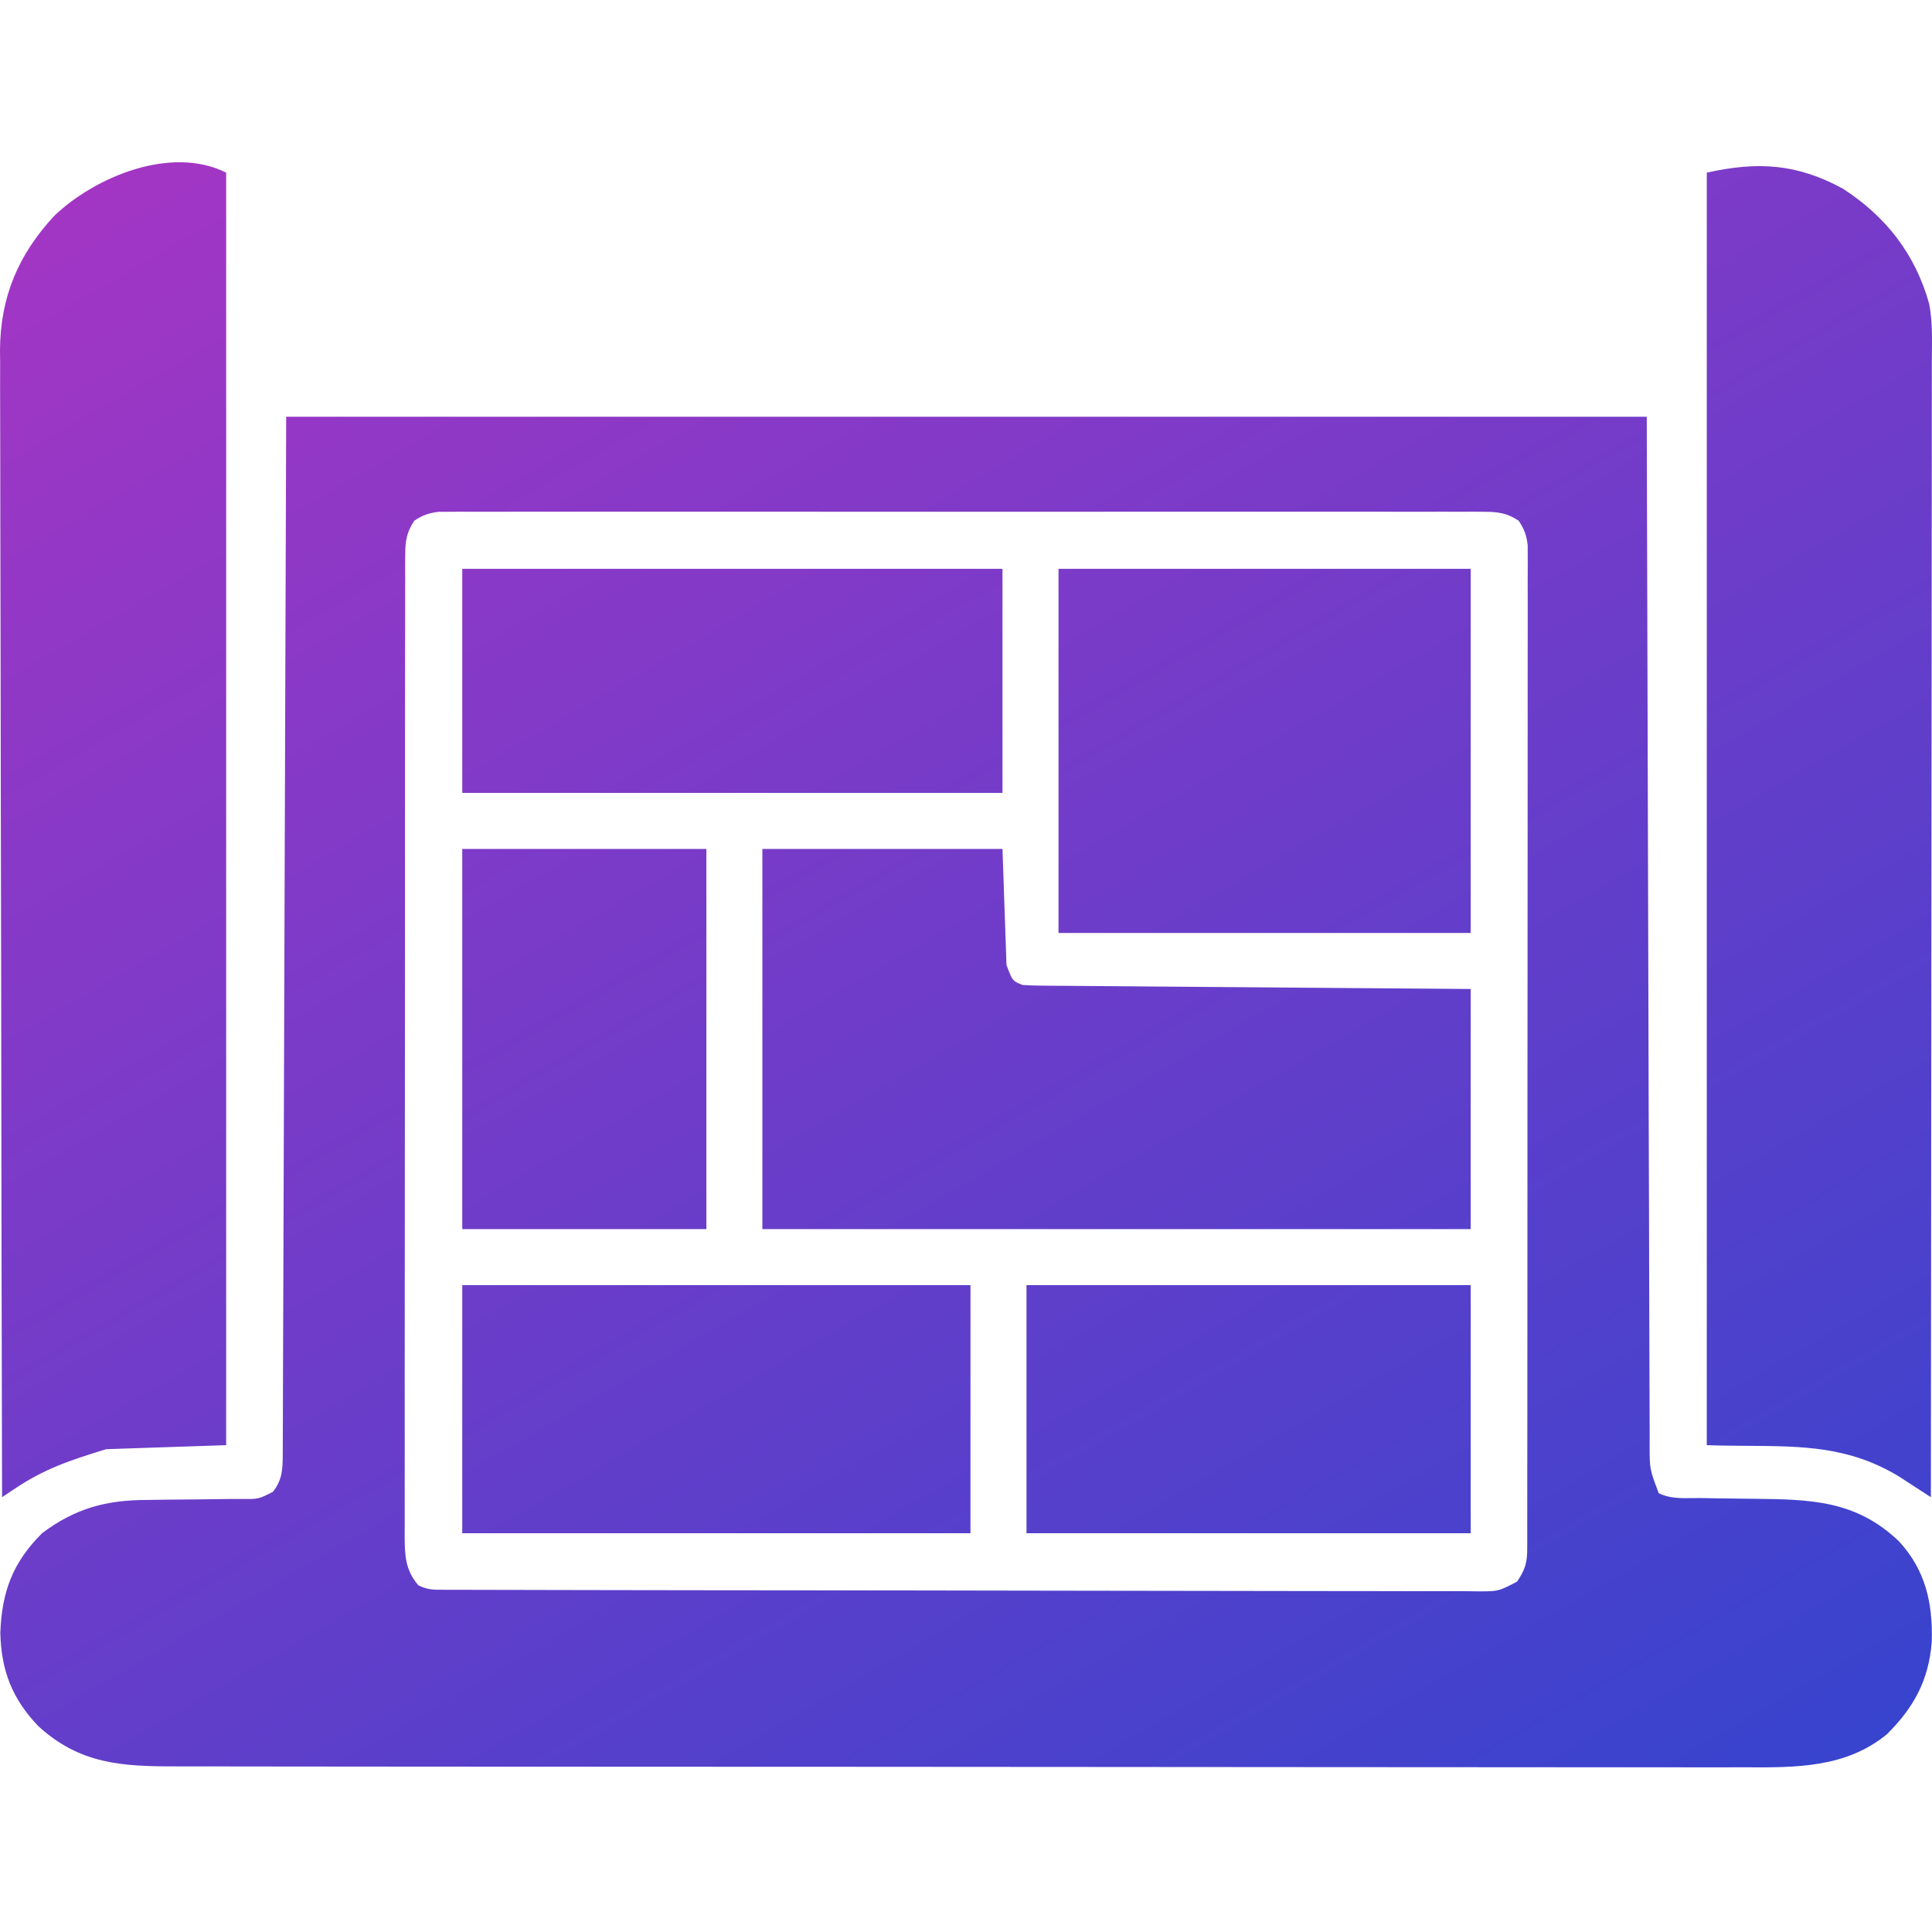 <svg width="96" height="96" viewBox="0 0 96 96" fill="none" xmlns="http://www.w3.org/2000/svg">
<path fill-rule="evenodd" clip-rule="evenodd" d="M11.238 8.578V71.81L5.273 72.009C3.469 72.564 2.199 72.984 0.699 73.997L0.103 74.395C0.084 66.938 0.07 59.48 0.062 52.023L0.059 49.38L0.058 48.848C0.055 46.011 0.049 43.173 0.041 40.336C0.034 37.423 0.029 34.51 0.028 31.597C0.027 29.8 0.023 28.004 0.017 26.207C0.013 24.974 0.011 23.741 0.012 22.508C0.013 21.798 0.012 21.087 0.008 20.376C0.003 19.604 0.005 18.832 0.007 18.059L0 17.386C0.02 14.748 0.911 12.647 2.701 10.721C4.718 8.791 8.496 7.208 11.238 8.578ZM14.22 20.707H81.826C81.883 40.603 81.897 45.382 81.909 50.16L81.922 55.17L81.93 57.612L81.938 60.054C81.942 61.144 81.944 62.234 81.946 63.324C81.949 64.581 81.952 65.838 81.957 67.095C81.96 67.738 81.962 68.381 81.963 69.024C81.963 69.713 81.966 70.401 81.97 71.089L81.969 71.699V71.699C81.966 72.997 81.966 72.997 82.423 74.196C82.947 74.458 83.514 74.449 84.088 74.44H84.088H84.088H84.089C84.221 74.438 84.353 74.435 84.486 74.437C84.829 74.442 85.172 74.448 85.515 74.454C86.055 74.462 86.594 74.469 87.134 74.474C89.948 74.504 92.214 74.54 94.353 76.582C95.681 78.019 96.046 79.662 95.988 81.582C95.842 83.482 95.1 84.845 93.757 86.176C91.72 87.849 89.219 87.832 86.713 87.816L86.678 87.815L86.243 87.816C86.04 87.817 85.836 87.817 85.632 87.818C84.68 87.821 83.728 87.818 82.776 87.815C81.865 87.813 80.954 87.814 80.043 87.815H80.038L79.689 87.816C77.676 87.818 75.663 87.816 73.65 87.812C71.304 87.808 68.959 87.808 66.614 87.808C62.429 87.808 58.245 87.805 54.061 87.799C50.001 87.793 45.942 87.79 41.883 87.791L41.125 87.791L40.368 87.791C35.744 87.791 31.12 87.789 26.496 87.785C24.862 87.784 23.227 87.784 21.593 87.783C19.602 87.783 17.61 87.781 15.619 87.778C14.603 87.776 13.587 87.775 12.571 87.775C11.641 87.775 10.711 87.774 9.781 87.771C9.444 87.77 9.108 87.77 8.772 87.771C6.084 87.776 3.966 87.667 1.896 85.764C0.602 84.401 0.064 83.019 0.016 81.143C0.086 79.109 0.63 77.637 2.091 76.184C3.732 74.952 5.269 74.537 7.283 74.532L8.321 74.517C8.862 74.511 9.403 74.506 9.944 74.503C10.47 74.498 10.995 74.491 11.521 74.482L12.012 74.482C12.434 74.487 12.642 74.49 12.838 74.443C13.028 74.398 13.207 74.307 13.559 74.129C14.019 73.552 14.047 73.017 14.049 72.308L14.052 71.751L14.053 71.137L14.056 70.487C14.059 69.773 14.061 69.058 14.062 68.344L14.062 68.315L14.068 66.738C14.073 65.47 14.077 64.202 14.081 62.934C14.085 61.468 14.09 60.001 14.096 58.535C14.108 55.085 14.119 51.636 14.129 48.186L14.133 46.917L14.22 20.707ZM20.583 25.877C20.205 26.442 20.136 26.895 20.135 27.566L20.131 28.108L20.134 28.702L20.131 29.334C20.13 30.032 20.13 30.731 20.131 31.43V31.43V31.43V31.43V31.43V31.43V31.43V31.43L20.131 31.438C20.13 31.94 20.129 32.442 20.128 32.944C20.126 34.167 20.125 35.391 20.125 36.614C20.126 37.608 20.125 38.602 20.125 39.596L20.124 40.025L20.124 40.887C20.121 43.582 20.122 46.277 20.123 48.972C20.124 51.438 20.122 53.904 20.118 56.371C20.114 58.902 20.113 61.434 20.113 63.965C20.114 65.387 20.113 66.809 20.11 68.23C20.108 69.567 20.108 70.903 20.111 72.24C20.111 72.731 20.111 73.222 20.109 73.713C20.107 74.382 20.109 75.051 20.111 75.721L20.107 76.313C20.115 77.288 20.128 77.987 20.782 78.769C21.231 78.994 21.511 78.994 21.991 78.995L22.065 78.995L22.633 78.997L23.261 78.997L23.924 78.999C24.663 79.002 25.402 79.002 26.141 79.003L27.724 79.007C29.311 79.011 30.898 79.013 32.485 79.015L34.427 79.017L34.726 79.018C37.207 79.021 39.689 79.024 42.171 79.025L44.104 79.027L44.589 79.027C47.184 79.029 49.78 79.034 52.376 79.04C55.039 79.047 57.702 79.05 60.365 79.051C61.861 79.051 63.357 79.053 64.853 79.058C66.126 79.062 67.4 79.064 68.673 79.062C69.323 79.061 69.973 79.062 70.624 79.066C71.328 79.069 72.032 79.068 72.736 79.065L73.361 79.072C73.912 79.075 74.183 79.077 74.439 79.014C74.689 78.953 74.923 78.831 75.385 78.589C75.789 77.983 75.886 77.651 75.887 76.93L75.889 76.39L75.888 75.792L75.889 75.161C75.891 74.458 75.89 73.754 75.89 73.051L75.892 71.545C75.894 70.319 75.894 69.094 75.894 67.868C75.895 66.873 75.895 65.877 75.896 64.881C75.897 62.06 75.898 59.238 75.898 56.417L75.898 55.955L75.898 55.494C75.898 53.023 75.9 50.553 75.903 48.083C75.906 45.549 75.907 43.014 75.907 40.48C75.907 39.056 75.907 37.632 75.909 36.209C75.911 34.87 75.911 33.531 75.91 32.193C75.91 31.701 75.91 31.208 75.911 30.716C75.913 30.046 75.912 29.376 75.91 28.706L75.913 28.111L75.911 27.567L75.911 27.099C75.853 26.599 75.744 26.296 75.464 25.877C74.889 25.49 74.424 25.43 73.74 25.43L73.174 25.426L72.555 25.429L71.895 25.427C71.166 25.426 70.438 25.427 69.709 25.428L69.699 25.428C69.175 25.428 68.651 25.427 68.127 25.426C66.851 25.424 65.574 25.425 64.297 25.426C63.26 25.427 62.222 25.427 61.185 25.426L60.738 25.426L59.839 25.426C57.027 25.425 54.215 25.426 51.403 25.428C48.99 25.43 46.576 25.43 44.163 25.428C41.361 25.426 38.559 25.425 35.758 25.426L34.862 25.426L34.416 25.427C33.38 25.427 32.344 25.426 31.308 25.425C30.045 25.424 28.782 25.425 27.519 25.427C26.875 25.428 26.23 25.428 25.586 25.427C24.888 25.426 24.19 25.427 23.492 25.429L22.872 25.426L22.307 25.43L21.818 25.43C21.311 25.487 21.007 25.592 20.583 25.877ZM95.86 15.099C95.172 12.626 93.709 10.756 91.57 9.374C89.276 8.127 87.337 8.017 84.809 8.578V71.81C85.517 71.834 86.191 71.838 86.839 71.842C89.594 71.86 91.881 71.875 94.34 73.353L94.917 73.728L95.503 74.107L95.944 74.395C95.953 67.096 95.96 59.796 95.964 52.497L95.966 49.856L95.966 49.325C95.968 46.48 95.971 43.634 95.974 40.789C95.978 37.86 95.981 34.931 95.982 32.001C95.982 30.196 95.983 28.39 95.986 26.585C95.989 25.336 95.99 24.087 95.99 22.839L95.99 22.608C95.989 21.963 95.989 21.319 95.99 20.675C95.992 20.007 95.994 19.339 95.993 18.672L95.992 17.939C95.993 17.802 95.994 17.663 95.996 17.525V17.525V17.525C96.005 16.713 96.014 15.899 95.86 15.099ZM37.882 42.183H49.813L50.012 47.949L50.012 47.949C50.19 48.425 50.262 48.616 50.397 48.735C50.488 48.816 50.607 48.863 50.807 48.943L50.807 48.943L50.807 48.943L50.807 48.943L50.807 48.943C51.104 48.964 51.402 48.972 51.7 48.975L52.27 48.981L52.897 48.984L53.555 48.99C54.276 48.996 54.997 49.001 55.718 49.006L57.214 49.019C58.394 49.029 59.574 49.038 60.754 49.046C62.28 49.057 63.805 49.07 65.33 49.082L65.887 49.087C67.897 49.103 69.907 49.118 71.916 49.133L73.077 49.142V61.073H37.882V42.183ZM73.077 28.264H52.597V46.358H73.077V28.264ZM22.969 63.856H48.222V76.185H22.969V63.856ZM49.813 28.264H22.969V39.399H49.813V28.264ZM51.006 63.856H73.077V76.185H51.006V63.856ZM35.099 42.183H22.969V61.073H35.099V42.183Z" fill="url(#paint0_linear_26_14223)"/>
<defs>
<linearGradient id="paint0_linear_26_14223" x1="0.092" y1="8.137" x2="58.744" y2="109.399" gradientUnits="userSpaceOnUse">
<stop stop-color="#A635C4"/>
<stop offset="1" stop-color="#3544CE"/>
</linearGradient>
</defs>
</svg>
